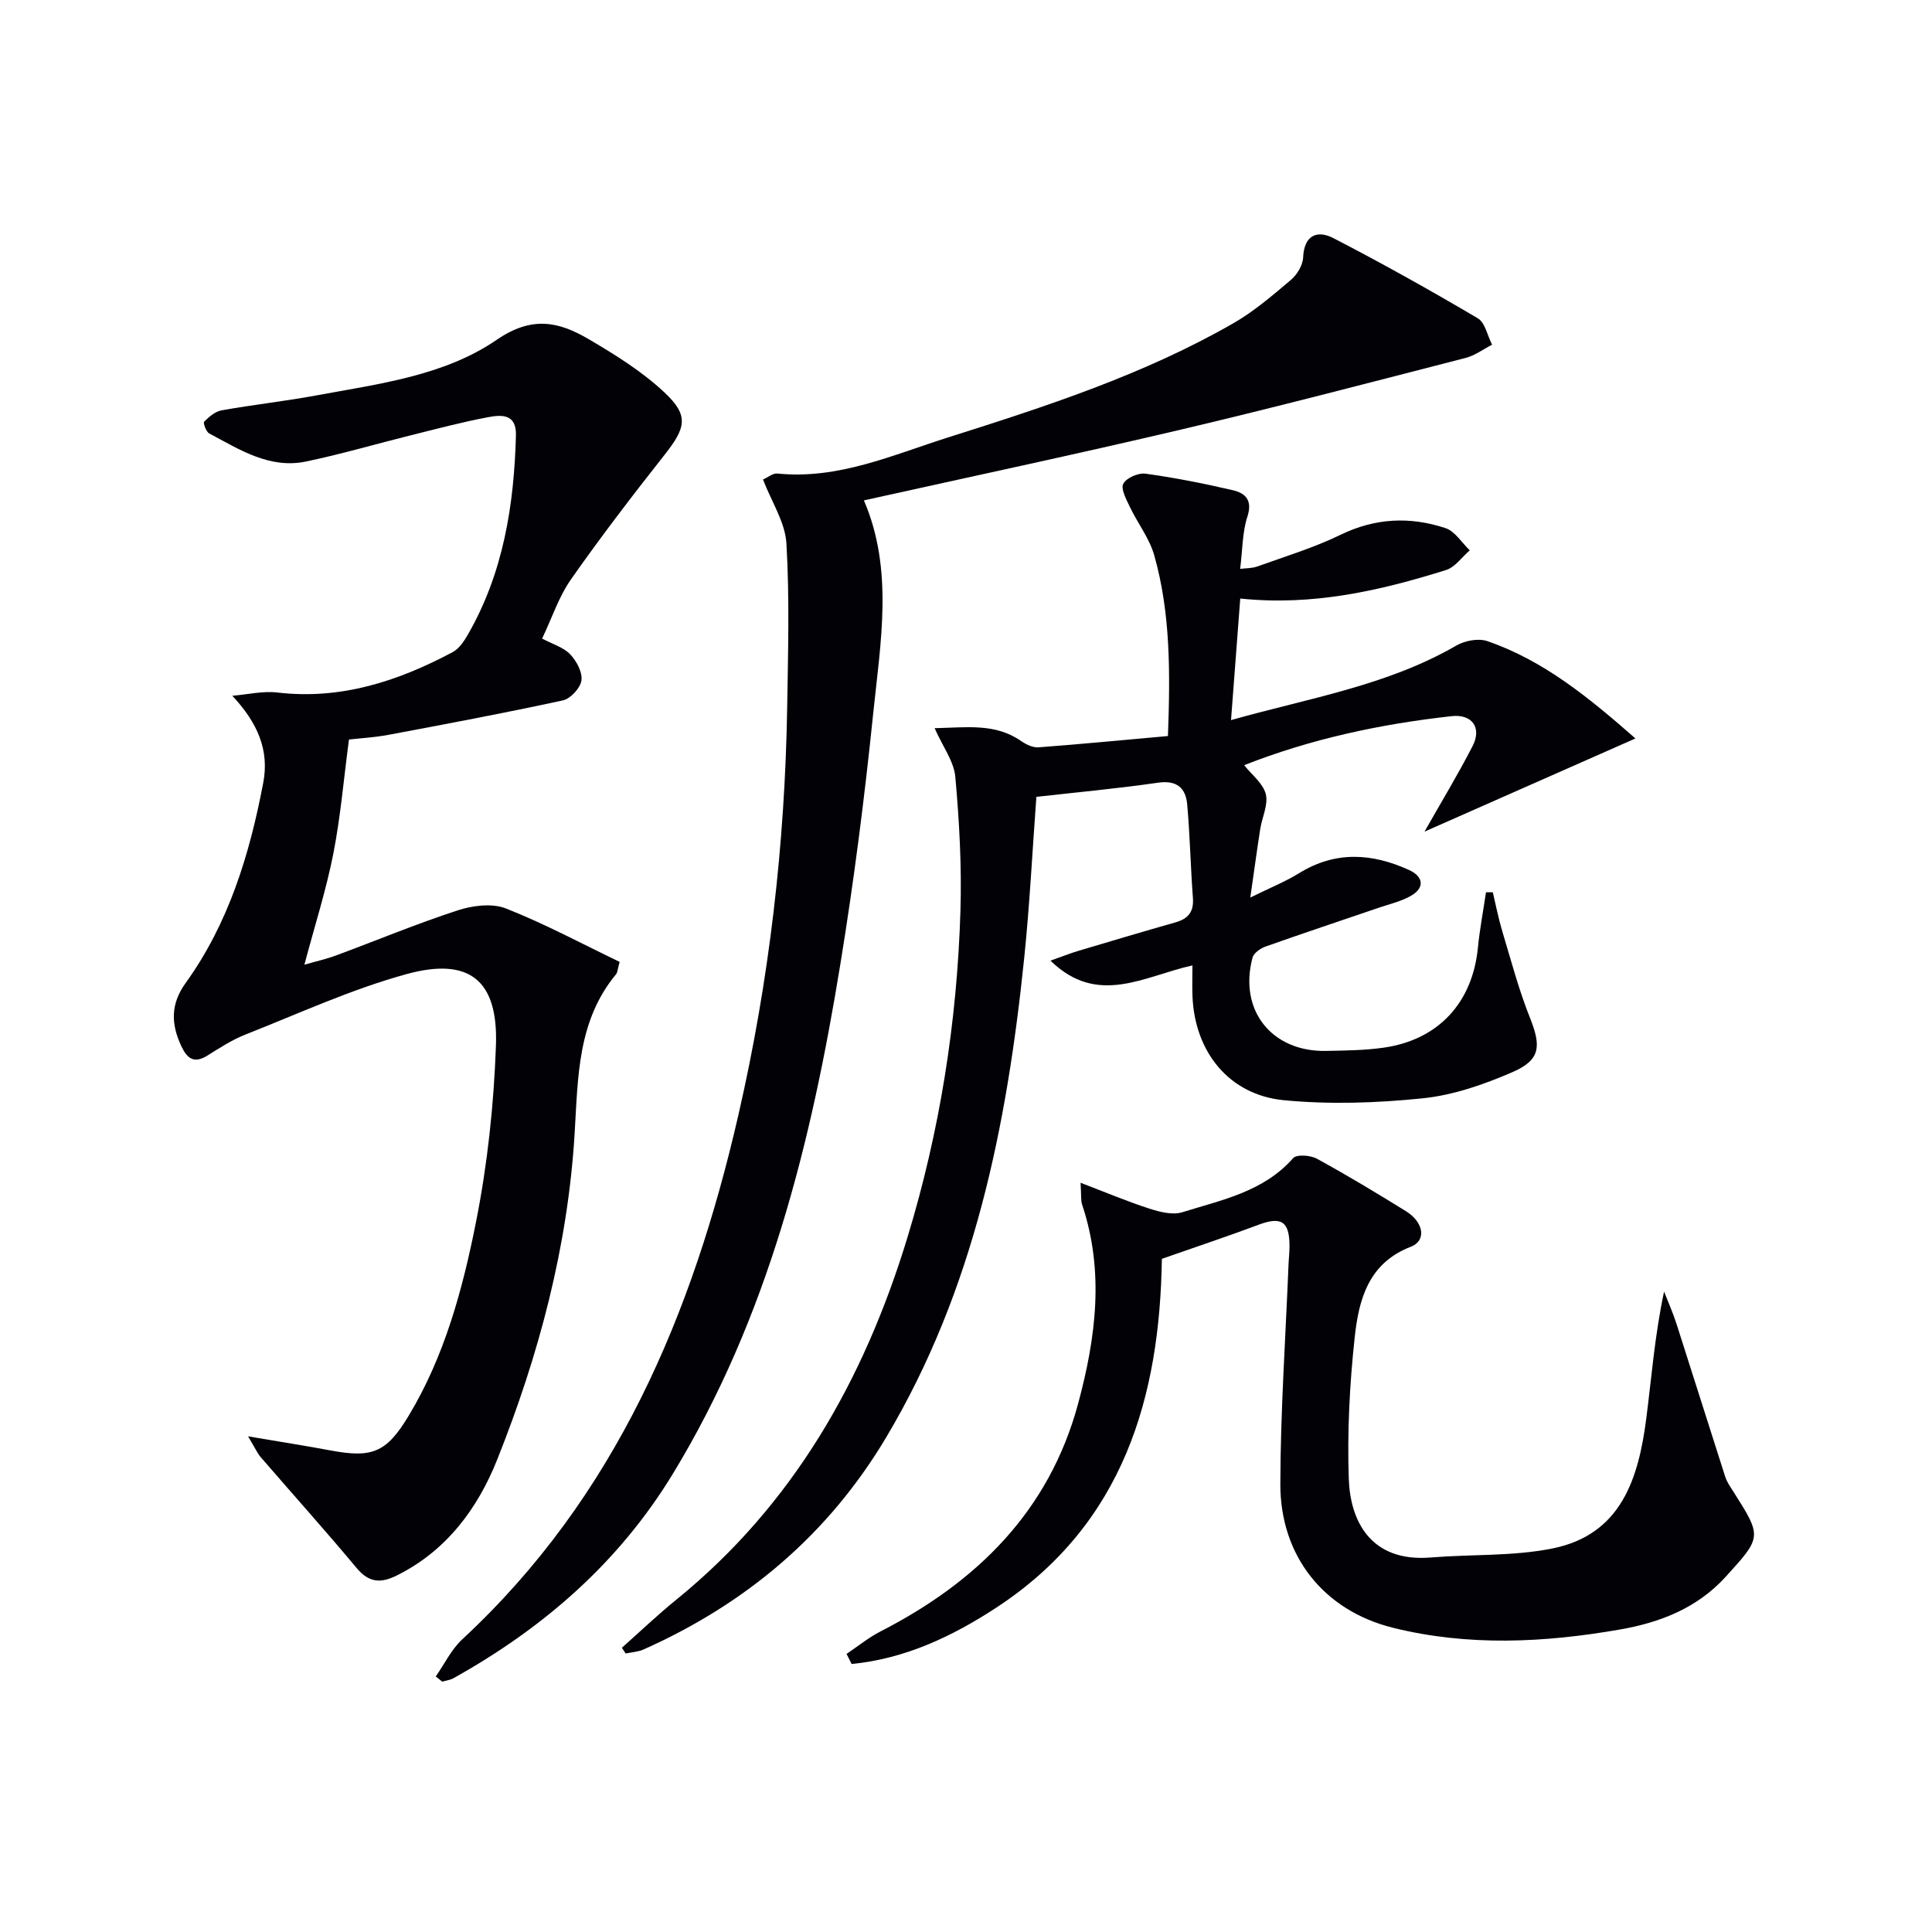 <svg enable-background="new 0 0 400 400" viewBox="0 0 400 400" xmlns="http://www.w3.org/2000/svg"><path d="m309.07 184.74c.64 2.69 1.16 5.41 1.96 8.06 1.81 6.01 3.41 12.11 5.73 17.92 2.36 5.92 2.2 8.74-3.68 11.28-5.87 2.54-12.19 4.74-18.49 5.39-9.51.98-19.25 1.31-28.75.4-11.38-1.09-18.48-9.99-18.95-21.52-.08-1.97-.01-3.95-.01-6.39-9.94 2.18-19.61 8.58-29.39-.99 2.25-.79 4.01-1.5 5.83-2.04 6.68-2 13.36-3.98 20.07-5.89 2.61-.74 3.8-2.18 3.59-5.02-.48-6.45-.61-12.92-1.18-19.36-.3-3.43-2.13-5.1-6.06-4.53-8.34 1.21-16.75 1.98-25.17 2.93-.83 11.22-1.38 22.33-2.52 33.37-3.58 34.77-10.35 68.64-28.57 99.23-11.99 20.13-29 34.45-50.25 43.93-1.13.5-2.45.56-3.69.83-.26-.4-.53-.79-.79-1.19 3.75-3.33 7.39-6.8 11.28-9.96 24.26-19.7 38.87-45.55 47.84-74.97 6.72-22.05 10.29-44.67 10.98-67.68.28-9.22-.24-18.5-1.06-27.7-.29-3.21-2.59-6.25-4.29-10.08 6.61-.13 12.51-1.08 17.89 2.65 1.03.71 2.42 1.4 3.58 1.32 8.9-.67 17.79-1.53 26.84-2.34.48-13.13.55-25.43-2.83-37.4-1-3.55-3.46-6.68-5.08-10.09-.73-1.53-1.9-3.71-1.33-4.76.66-1.21 3.12-2.28 4.61-2.07 6.06.84 12.09 2.03 18.05 3.42 2.6.6 4.14 2.05 3.03 5.47-1.05 3.23-1 6.82-1.5 10.82 1.18-.15 2.45-.1 3.56-.5 5.77-2.08 11.7-3.87 17.19-6.54 7.2-3.51 14.43-3.83 21.76-1.4 1.97.65 3.37 3.02 5.03 4.6-1.63 1.4-3.04 3.49-4.92 4.08-13.69 4.29-27.59 7.47-42.6 5.9-.63 8.33-1.24 16.35-1.91 25.17 16.25-4.59 32.33-7.14 46.64-15.43 1.77-1.03 4.58-1.56 6.43-.92 11.68 4.02 21.02 11.7 30.66 20.15-14.77 6.52-28.96 12.79-43.67 19.29 3.57-6.29 6.96-11.89 9.95-17.7 1.98-3.85-.13-6.67-4.31-6.21-14.74 1.63-29.13 4.7-42.98 10.15 1.61 2.03 3.93 3.79 4.48 6 .54 2.19-.78 4.81-1.16 7.26-.66 4.23-1.23 8.48-2.05 14.15 4.1-2.02 7.24-3.28 10.08-5.03 7.52-4.66 15.09-4.18 22.78-.68 3.07 1.4 3.27 3.75.33 5.39-1.99 1.12-4.32 1.66-6.51 2.4-7.85 2.68-15.72 5.3-23.54 8.07-1.06.38-2.43 1.34-2.68 2.3-2.9 10.88 3.97 19.53 15.24 19.3 3.97-.08 7.98-.11 11.9-.67 11.33-1.61 18.39-9.29 19.52-20.65.38-3.86 1.11-7.68 1.68-11.52z" fill="#010106"/><path d="m128.29 199.15c-.45 1.62-.45 2.2-.73 2.54-8.02 9.68-7.88 21.32-8.59 33.01-1.41 23.38-7.4 45.87-16.04 67.52-4.02 10.08-10.51 18.89-20.83 23.99-3.27 1.62-5.72 1.48-8.25-1.55-6.48-7.77-13.25-15.3-19.86-22.96-.71-.82-1.16-1.88-2.63-4.32 6.57 1.12 11.81 1.93 17.03 2.91 8.59 1.61 11.57.52 16.16-7.07 7.5-12.4 11.24-26.3 14.01-40.26 2.38-11.99 3.69-24.32 4.12-36.54.47-13.46-5.48-18.31-18.48-14.75-11.43 3.13-22.35 8.17-33.43 12.54-2.76 1.09-5.3 2.76-7.84 4.34-2.73 1.69-4.16.66-5.38-1.94-2.15-4.57-2.27-8.7.87-13.07 8.93-12.39 13.27-26.68 16.08-41.46 1.28-6.72-1.11-12.37-6.4-18.03 3.12-.25 6.3-1.03 9.35-.67 13.14 1.54 24.95-2.34 36.26-8.36 1.35-.72 2.39-2.29 3.19-3.69 7.32-12.75 9.53-26.74 9.92-41.18.12-4.54-3.03-4.29-5.8-3.77-5.36 1.01-10.65 2.42-15.96 3.74-7.24 1.8-14.4 3.91-21.69 5.43-7.57 1.58-13.78-2.48-20.05-5.81-.65-.34-1.3-2.19-1.05-2.44 1-1 2.27-2.1 3.59-2.34 6.53-1.17 13.15-1.89 19.68-3.1 12.91-2.39 26.44-4.05 37.32-11.52 7.29-5 12.82-3.74 18.95-.16 5.54 3.24 11.13 6.73 15.78 11.09 5.09 4.77 4.41 7.29.05 12.83-6.67 8.46-13.23 17.01-19.41 25.83-2.53 3.61-3.95 8-5.99 12.28 2.2 1.17 4.42 1.81 5.8 3.25 1.32 1.38 2.58 3.72 2.34 5.42-.22 1.57-2.26 3.79-3.85 4.13-11.97 2.6-24.01 4.86-36.05 7.12-2.89.54-5.85.71-8.23.98-1.1 8.28-1.75 16.07-3.25 23.69-1.47 7.45-3.8 14.73-5.98 22.93 2.47-.71 4.59-1.18 6.6-1.93 8.39-3.11 16.67-6.56 25.17-9.33 3.08-1 7.1-1.51 9.96-.38 8.11 3.2 15.82 7.35 23.54 11.06z" fill="#010106"/><path d="m90.22 347.09c1.81-2.58 3.22-5.58 5.48-7.68 31.82-29.5 47.72-67.37 57.18-108.58 6.38-27.78 9.64-55.98 10.1-84.49.18-11.28.5-22.59-.16-33.83-.26-4.38-3.07-8.6-4.85-13.23.99-.43 2.04-1.34 2.99-1.24 12.58 1.28 23.84-3.84 35.31-7.47 20.27-6.42 40.55-12.99 59.11-23.66 4.28-2.46 8.11-5.77 11.9-8.97 1.27-1.08 2.45-3.03 2.52-4.63.2-4.65 2.93-5.72 6.24-4.02 10.13 5.23 20.09 10.81 29.91 16.6 1.53.9 2.01 3.61 2.97 5.48-1.83.93-3.56 2.25-5.5 2.74-19.6 5.04-39.17 10.18-58.87 14.82-21.81 5.14-43.73 9.79-65.69 14.67 6.19 14.36 3.44 29.41 1.91 44.27-1.78 17.33-3.99 34.65-6.8 51.85-6.01 36.89-14.89 72.88-34.61 105.33-11.22 18.47-26.84 32.01-45.48 42.41-.69.38-1.54.48-2.32.71-.44-.36-.89-.72-1.34-1.08z" fill="#010106"/><path d="m175.27 342.42c2.35-1.57 4.57-3.39 7.07-4.67 19.96-10.24 34.87-24.91 40.87-47.13 3.67-13.59 5.47-27.35.84-41.19-.3-.89-.16-1.93-.33-4.55 5.24 2 9.66 3.87 14.21 5.34 2.17.7 4.83 1.39 6.85.76 8.17-2.55 16.82-4.23 22.95-11.2.72-.82 3.58-.61 4.9.11 6.26 3.42 12.38 7.11 18.45 10.87 3.71 2.3 4.29 6.1 1.03 7.36-8.85 3.4-10.8 11.02-11.64 18.82-1.05 9.69-1.55 19.52-1.22 29.25.29 8.48 4.35 17.31 17 16.27 8.39-.69 16.99-.22 25.18-1.87 14.25-2.87 17.82-14.52 19.42-26.95 1.1-8.54 1.74-17.14 3.68-26.23.86 2.21 1.83 4.38 2.56 6.64 3.39 10.55 6.7 21.12 10.09 31.67.35 1.09 1.04 2.08 1.67 3.06 5.97 9.42 5.96 9.4-1.57 17.68-5.89 6.47-13.55 9.46-21.88 10.91-15.68 2.74-31.45 3.51-47.01-.36-14.36-3.57-23.34-14.91-23.31-29.76.04-15.1 1.08-30.2 1.69-45.3.05-1.33.21-2.66.21-3.99-.01-5.11-1.72-6.15-6.43-4.38-6.32 2.37-12.74 4.5-20 7.05-.42 28.38-7.8 54.87-34.24 72.19-9.17 6.01-18.97 10.62-29.99 11.69-.36-.69-.7-1.39-1.05-2.09z" fill="#010106"/></svg>